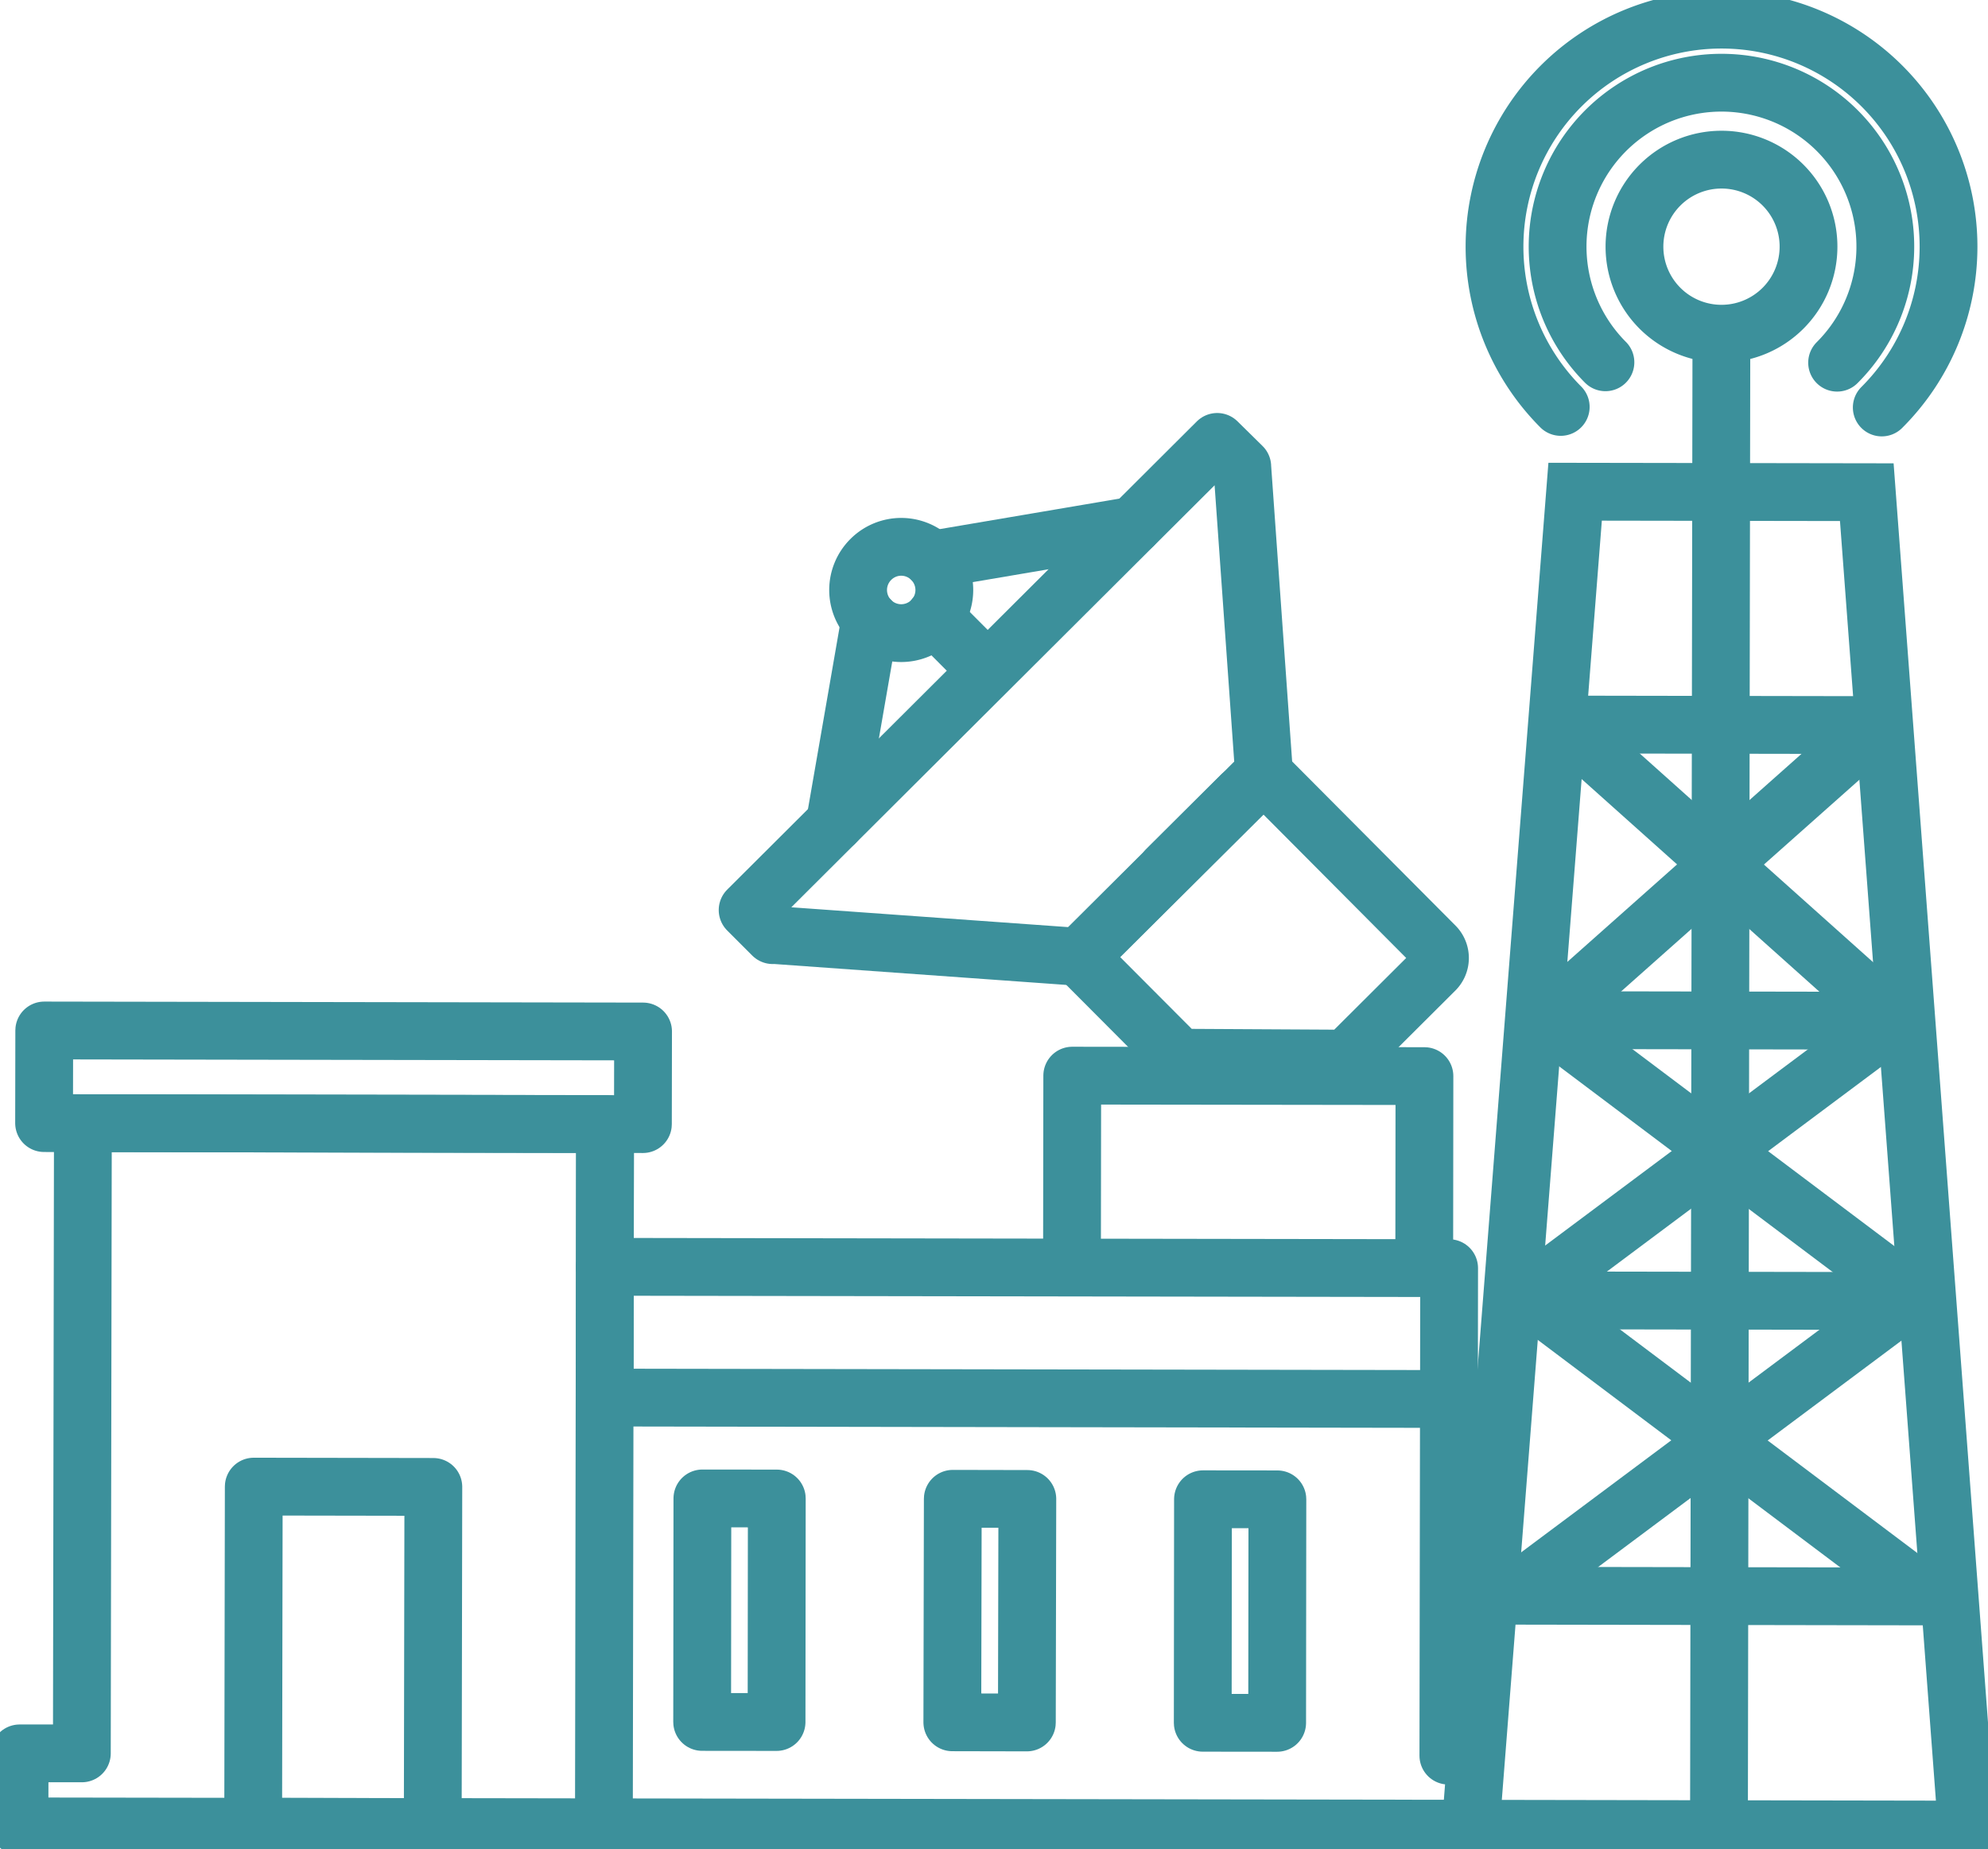 <svg id="Group_802" data-name="Group 802" xmlns="http://www.w3.org/2000/svg" xmlns:xlink="http://www.w3.org/1999/xlink" width="86.006" height="79.99" viewBox="0 0 86.006 79.99">
  <defs>
    <clipPath id="clip-path">
      <rect id="Rectangle_506" data-name="Rectangle 506" width="86.006" height="79.99" fill="none" stroke="#3c909b" stroke-width="2.5"/>
    </clipPath>
  </defs>
  <g id="Group_793" data-name="Group 793" transform="translate(0 0)">
    <g id="Group_792" data-name="Group 792" clip-path="url(#clip-path)">
      <path id="Path_1040" data-name="Path 1040" d="M62.068,41.776l.024-15.429-36.524-.061.017-11.83-22.591-.04L2.949,41.678l-2.693,0L.25,44.836l62.205.1" transform="translate(0.592 34.171)" fill="none" stroke="#3c909b" stroke-linecap="round" stroke-linejoin="round" stroke-width="2.5"/>
      <rect id="Rectangle_505" data-name="Rectangle 505" width="4.007" height="25.907" transform="translate(1.907 48.584) rotate(-89.903)" fill="none" stroke="#3c909b" stroke-linecap="round" stroke-linejoin="round" stroke-width="2.5"/>
    </g>
  </g>
  <path id="Path_1041" data-name="Path 1041" d="M44.284,21.851l.007-5.534L7.764,16.26" transform="translate(18.402 38.541)" fill="none" stroke="#3c909b" stroke-linecap="round" stroke-linejoin="round" stroke-width="2.5"/>
  <g id="Group_795" data-name="Group 795" transform="translate(0 0)">
    <g id="Group_794" data-name="Group 794" clip-path="url(#clip-path)">
      <line id="Line_279" data-name="Line 279" x1="0.047" y2="29.362" transform="translate(26.128 48.688)" fill="none" stroke="#3c909b" stroke-linecap="round" stroke-linejoin="round" stroke-width="2.5"/>
    </g>
  </g>
  <rect id="Rectangle_508" data-name="Rectangle 508" width="9.669" height="3.219" transform="translate(52.034 74.525) rotate(-89.94)" fill="none" stroke="#3c909b" stroke-linecap="round" stroke-linejoin="round" stroke-width="2.5"/>
  <rect id="Rectangle_509" data-name="Rectangle 509" width="9.669" height="3.219" transform="translate(30.377 74.489) rotate(-89.94)" fill="none" stroke="#3c909b" stroke-linecap="round" stroke-linejoin="round" stroke-width="2.5"/>
  <rect id="Rectangle_510" data-name="Rectangle 510" width="9.669" height="3.225" transform="translate(41.2 74.505) rotate(-89.88)" fill="none" stroke="#3c909b" stroke-linecap="round" stroke-linejoin="round" stroke-width="2.5"/>
  <g id="Group_797" data-name="Group 797" transform="translate(0 0)">
    <g id="Group_796" data-name="Group 796" clip-path="url(#clip-path)">
      <rect id="Rectangle_511" data-name="Rectangle 511" width="14.715" height="7.769" transform="translate(10.953 79.024) rotate(-89.901)" fill="none" stroke="#3c909b" stroke-linecap="round" stroke-linejoin="round" stroke-width="2.5"/>
      <path id="Path_1042" data-name="Path 1042" d="M40.356,64.186l-21.479-.037L23.4,6.311l12.618.02Z" transform="translate(44.744 14.96)" fill="none" stroke="#3c909b" stroke-width="2.5"/>
      <line id="Line_280" data-name="Line 280" x1="0.104" y2="64.113" transform="translate(74.368 14.36)" fill="none" stroke="#3c909b" stroke-width="2.5"/>
    </g>
  </g>
  <line id="Line_281" data-name="Line 281" x1="14.165" y1="0.024" transform="translate(67.433 31.343)" fill="none" stroke="#3c909b" stroke-width="2.5"/>
  <line id="Line_282" data-name="Line 282" x1="16.12" y1="0.027" transform="translate(66.432 44.129)" fill="none" stroke="#3c909b" stroke-width="2.5"/>
  <g id="Group_799" data-name="Group 799" transform="translate(0 0)">
    <g id="Group_798" data-name="Group 798" clip-path="url(#clip-path)">
      <path id="Path_1043" data-name="Path 1043" d="M19.089,20.481h.145l19.939.034" transform="translate(45.246 48.547)" fill="none" stroke="#3c909b" stroke-width="2.5"/>
    </g>
  </g>
  <line id="Line_283" data-name="Line 283" x1="17.977" y1="0.03" transform="translate(65.484 56.251)" fill="none" stroke="#3c909b" stroke-width="2.5"/>
  <line id="Line_284" data-name="Line 284" x2="14.118" y2="12.625" transform="translate(67.373 31.083)" fill="none" stroke="#3c909b" stroke-width="2.5"/>
  <line id="Line_285" data-name="Line 285" y1="12.578" x2="14.159" transform="translate(67.353 31.108)" fill="none" stroke="#3c909b" stroke-width="2.5"/>
  <line id="Line_286" data-name="Line 286" x2="16.797" y2="12.628" transform="translate(66.01 43.481)" fill="none" stroke="#3c909b" stroke-width="2.5"/>
  <line id="Line_287" data-name="Line 287" y1="12.571" x2="16.838" transform="translate(65.991 43.509)" fill="none" stroke="#3c909b" stroke-width="2.5"/>
  <line id="Line_288" data-name="Line 288" x2="16.794" y2="12.628" transform="translate(65.991 55.995)" fill="none" stroke="#3c909b" stroke-width="2.5"/>
  <line id="Line_289" data-name="Line 289" y1="12.568" x2="16.841" transform="translate(65.968 56.026)" fill="none" stroke="#3c909b" stroke-width="2.5"/>
  <g id="Group_801" data-name="Group 801" transform="translate(0 0)">
    <g id="Group_800" data-name="Group 800" clip-path="url(#clip-path)">
      <path id="Path_1044" data-name="Path 1044" d="M22.054,17.01a9.821,9.821,0,1,1,13.889.024" transform="translate(45.467 0.593)" fill="none" stroke="#3c909b" stroke-linecap="round" stroke-width="2.5"/>
      <path id="Path_1045" data-name="Path 1045" d="M22.068,13.157a7.089,7.089,0,1,1,10.023.017" transform="translate(47.387 2.515)" fill="none" stroke="#3c909b" stroke-linecap="round" stroke-width="2.5"/>
      <path id="Path_1046" data-name="Path 1046" d="M28.51,5.82a3.765,3.765,0,1,1-3.758-3.771A3.761,3.761,0,0,1,28.51,5.82Z" transform="translate(49.731 4.857)" fill="none" stroke="#3c909b" stroke-width="2.5"/>
      <line id="Line_290" data-name="Line 290" x1="8.695" y2="1.476" transform="translate(40.325 22.737)" fill="none" stroke="#3c909b" stroke-linecap="round" stroke-linejoin="round" stroke-width="2.5"/>
      <line id="Line_291" data-name="Line 291" x1="1.527" y2="8.786" transform="translate(36.119 26.814)" fill="none" stroke="#3c909b" stroke-linecap="round" stroke-linejoin="round" stroke-width="2.5"/>
      <path id="Path_1047" data-name="Path 1047" d="M14.205,7.571a1.865,1.865,0,1,1-2.639-.007A1.857,1.857,0,0,1,14.205,7.571Z" transform="translate(26.107 16.638)" fill="none" stroke="#3c909b" stroke-linecap="round" stroke-linejoin="round" stroke-width="2.5"/>
      <path id="Path_1048" data-name="Path 1048" d="M31.941,20.012,31,6.764V6.74H31L29.915,5.672,9.6,25.924l1.085,1.085L10.694,27l13.262.95Z" transform="translate(22.744 13.444)" fill="none" stroke="#3c909b" stroke-linecap="round" stroke-linejoin="round" stroke-width="2.5"/>
      <path id="Path_1049" data-name="Path 1049" d="M18.2,10.208l-3.225,3.209h.007Z" transform="translate(35.496 24.196)" fill="none" stroke="#3c909b" stroke-linecap="round" stroke-linejoin="round" stroke-width="2.5"/>
      <path id="Path_1050" data-name="Path 1050" d="M29.255,17.4,21.817,9.927l-7.964,7.937L18.2,22.225l7.2.04,3.829-3.815A.74.74,0,0,0,29.255,17.4Z" transform="translate(32.836 23.53)" fill="none" stroke="#3c909b" stroke-linecap="round" stroke-linejoin="round" stroke-width="2.5"/>
      <line id="Line_292" data-name="Line 292" x1="2.13" y1="2.137" transform="translate(40.423 26.705)" fill="none" stroke="#3c909b" stroke-linecap="round" stroke-linejoin="round" stroke-width="2.5"/>
      <path id="Path_1051" data-name="Path 1051" d="M13.761,21.318l.01-7.512,15.237.02L29,21.342" transform="translate(32.617 32.725)" fill="none" stroke="#3c909b" stroke-linecap="round" stroke-linejoin="round" stroke-width="2.5"/>
    </g>
  </g>
</svg>
